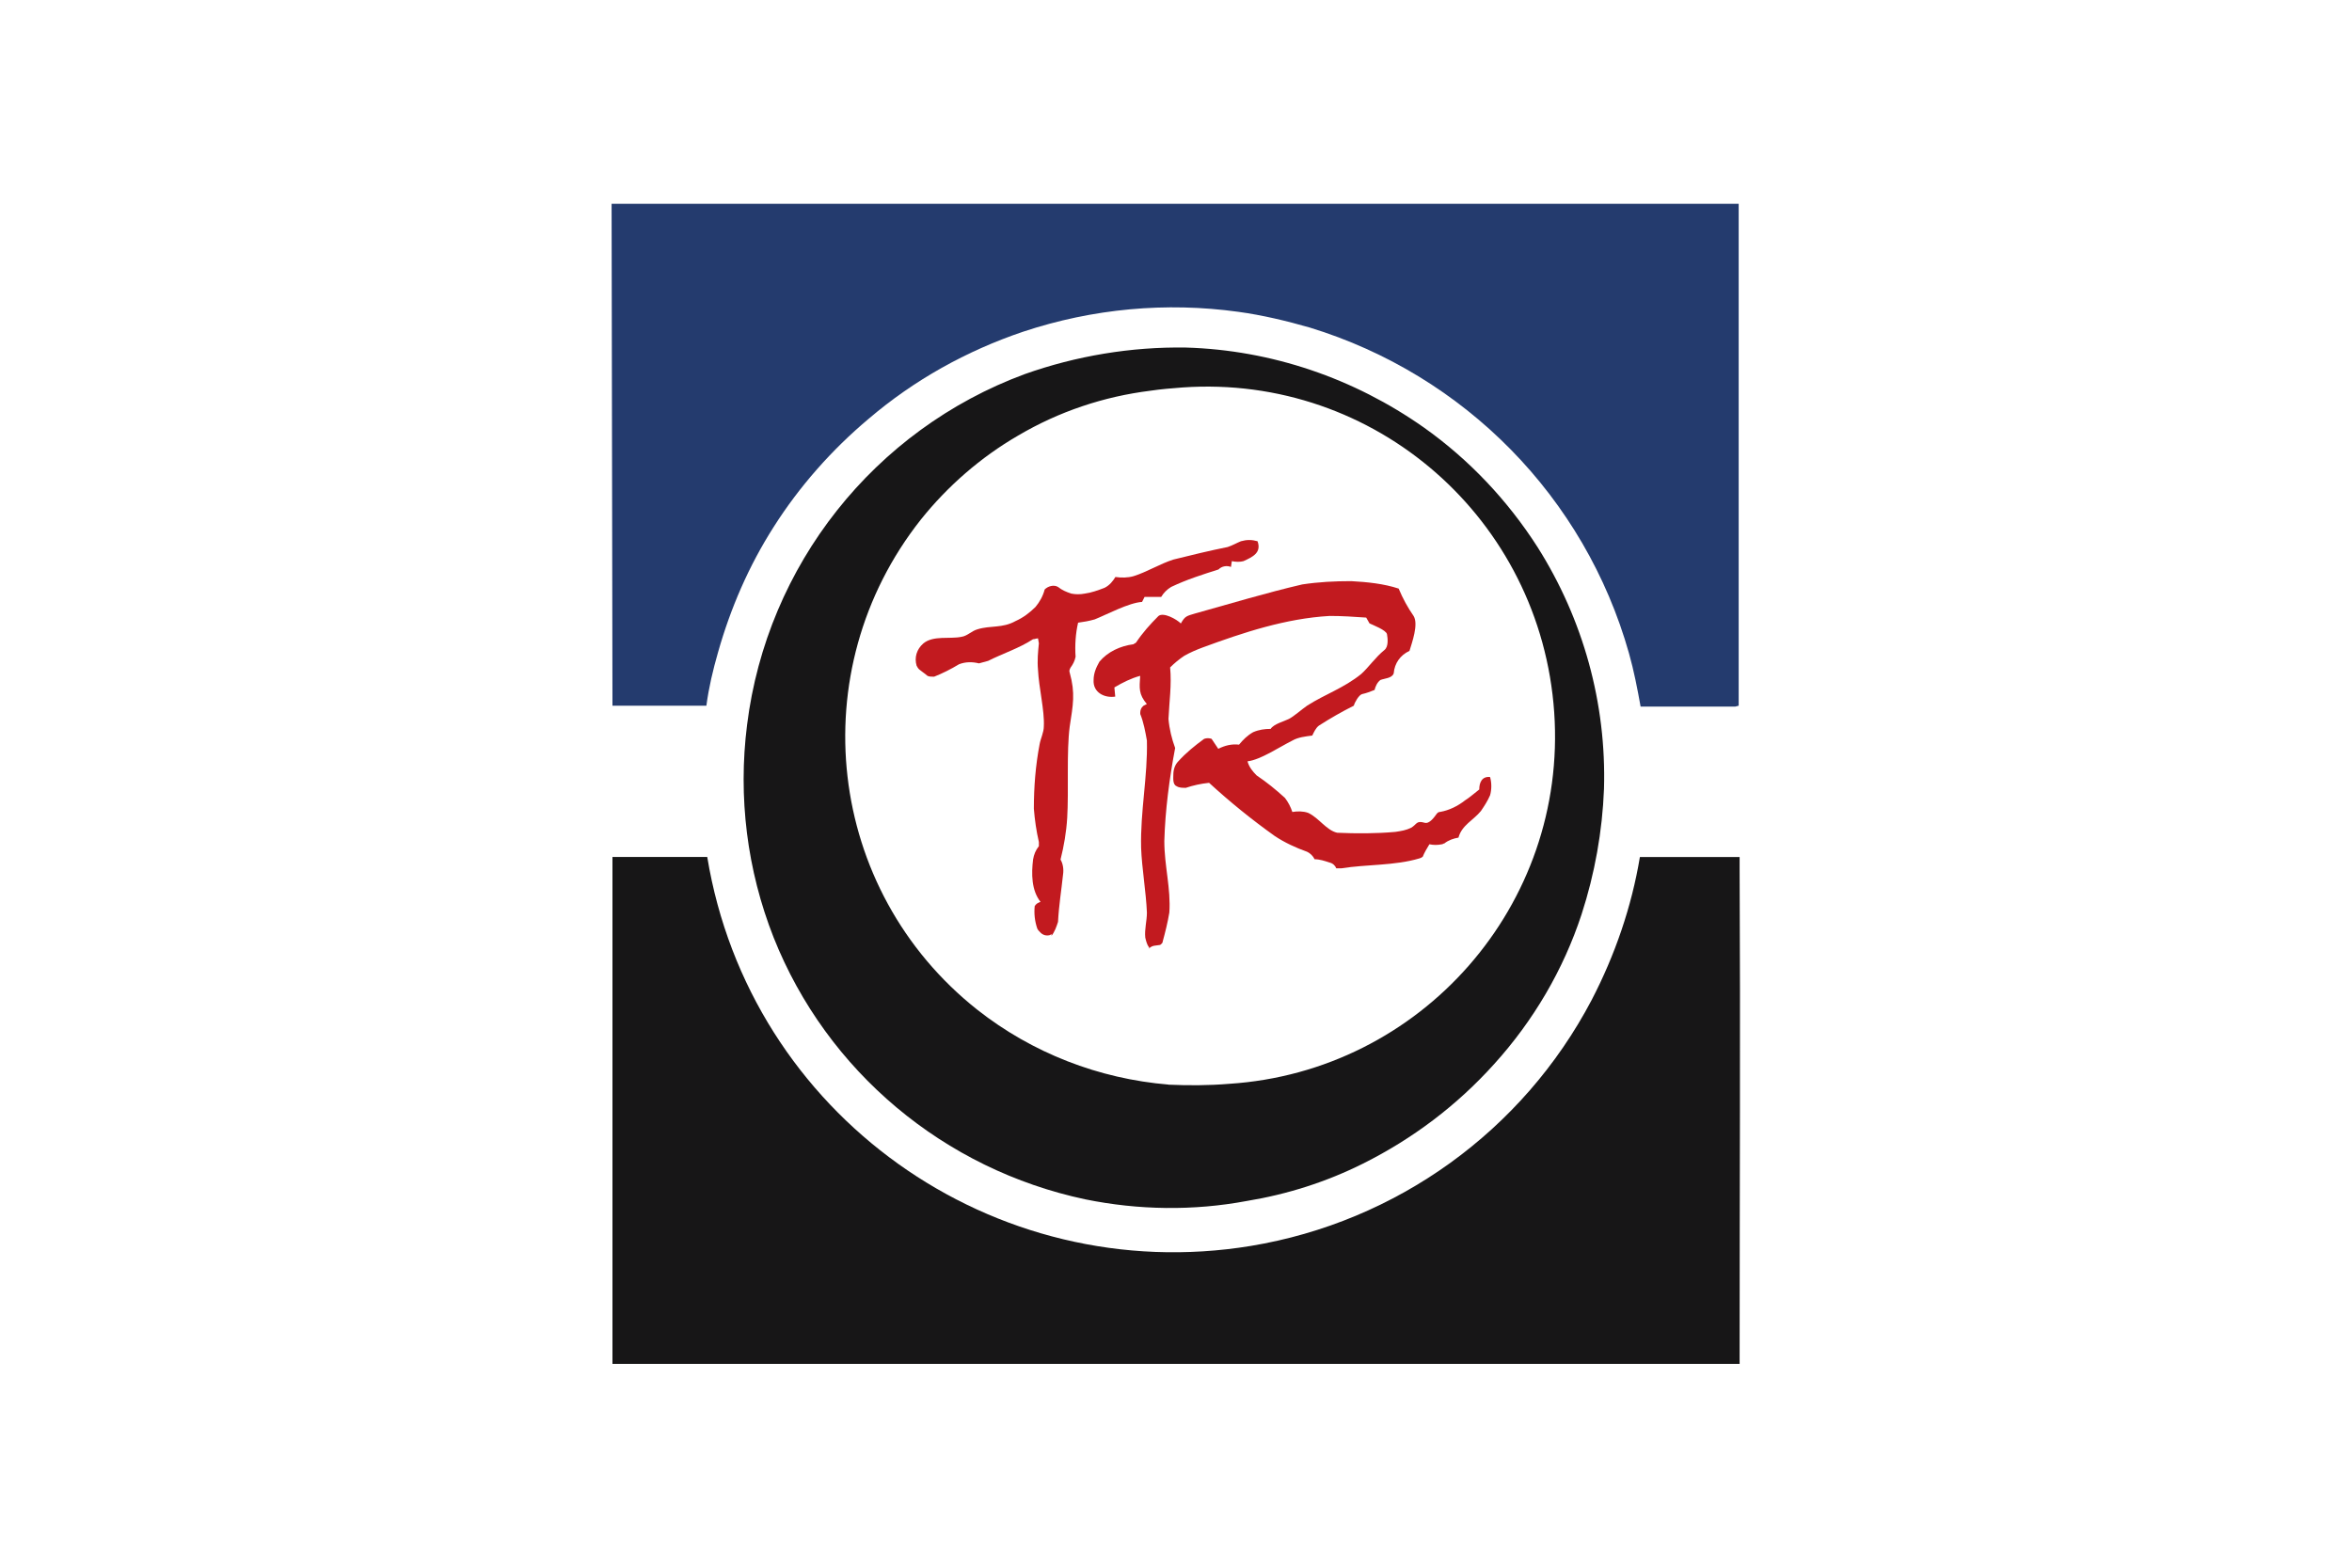 <?xml version="1.0" encoding="UTF-8"?>
<svg xmlns="http://www.w3.org/2000/svg" height="200" viewBox="0 0 300 200" width="300">
  <path d="m138.44 153.01c-18.02-3.82-32.97-16.33-39.76-33.4-3.39-8.59-4.56-17.92-3.39-27.14 2.54-20.36 16.22-37.64 35.41-44.74 6.57-2.33 13.57-3.5 20.57-3.39 10.92.32 21.42 3.92 30.32 10.18 5.83 4.13 10.71 9.33 14.52 15.27 5.83 9.22 8.8 19.93 8.48 30.85-.21 5.41-1.17 10.81-2.86 16.01-2.33 7.1-6.15 13.57-11.13 19.08-4.77 5.3-10.39 9.54-16.75 12.72-4.66 2.33-9.65 3.92-14.84 4.77-6.79 1.27-13.78 1.17-20.57-.21zm10.61-14.63c2.54.11 5.09.11 7.74-.11 24.49-1.59 43.15-22.79 41.45-47.39s-22.79-43.15-47.39-41.45c-1.38.11-2.76.21-4.13.42-5.94.74-11.66 2.65-16.86 5.72-4.77 2.76-9.01 6.47-12.4 10.71-15.27 19.3-12.09 47.28 7.21 62.55 7 5.51 15.48 8.8 24.38 9.54z" fill="#171617"></path>
  <path d="m221.35 90.14h-12.09c-.42-2.33-.85-4.56-1.48-6.79-5.62-19.93-20.99-35.52-40.71-41.56-2.97-.85-6.04-1.59-9.12-2.01-9.22-1.27-18.55-.42-27.46 2.54-7.21 2.44-13.89 6.15-19.72 11.13-4.66 3.92-8.8 8.59-12.09 13.78-3.18 4.98-5.51 10.39-7.1 16.01-.64 2.23-1.17 4.45-1.48 6.79h-11.98l-.11-64.03h143.76v64.03z" fill="#243b6e"></path>
  <path d="m83 174h-4.88v-64.67h12.09c5.41 32.87 36.47 55.02 69.34 49.62 18.55-3.07 34.67-14.63 43.47-31.38 2.97-5.72 5.09-11.87 6.15-18.23h12.72v1.48c.11 20.78 0 41.45 0 62.23v.95z" fill="#171617"></path>
  <g fill="#c21a1f">
    <path d="m146.5 120.78c-.21-.32-.32-.74-.42-1.17-.11-1.06.21-2.12.21-3.18-.11-2.65-.64-5.62-.74-8.27-.11-4.66.85-9.12.74-13.68-.21-1.17-.42-2.33-.85-3.39 0-.32 0-.53.21-.85l.21-.21.42-.21c-1.06-1.27-.95-2.01-.85-3.6-1.17.32-2.23.85-3.29 1.48l.11 1.17c-1.38.21-2.86-.53-2.76-2.12 0-.85.32-1.59.74-2.33 1.06-1.27 2.65-2.01 4.35-2.23.11-.11.21-.11.32-.21.85-1.27 1.8-2.33 2.86-3.39.64-.53 2.33.42 2.86.95.53-.95.74-.95 1.8-1.27 4.56-1.27 9.12-2.65 13.68-3.71 2.12-.32 4.13-.42 6.26-.42 2.01.11 4.13.32 6.04.95.53 1.27 1.17 2.44 1.91 3.5.64 1.06-.21 3.39-.53 4.45-1.17.53-1.91 1.59-2.01 2.86-.21.64-1.17.64-1.7.85-.42.32-.64.85-.74 1.27-.53.21-1.06.42-1.59.53-.42.11-.95 1.06-1.06 1.48-1.48.74-2.97 1.59-4.45 2.54-.42.32-.64.85-.85 1.27-.85.11-1.8.21-2.54.64-1.7.85-4.03 2.44-5.72 2.65.21.74.64 1.27 1.17 1.8 1.27.85 2.44 1.8 3.6 2.86.42.53.74 1.17.95 1.8.64-.11 1.38-.11 2.01.11 1.38.64 2.33 2.23 3.71 2.54 2.44.11 4.98.11 7.42-.11.74-.11 1.38-.21 2.01-.53.74-.42.64-.95 1.7-.64.64.21 1.27-.74 1.59-1.17.11-.11.21-.21.42-.21 1.17-.21 2.23-.74 3.18-1.48.53-.32 1.38-1.06 1.8-1.38 0-.85.32-1.7 1.38-1.59.21.74.21 1.59 0 2.33-.32.74-.74 1.38-1.17 2.01-.95 1.17-2.44 1.8-2.86 3.39-.64.11-1.27.32-1.8.74-.11 0-.21.11-.32.11-.53.11-1.06.11-1.59 0-.32.53-.64 1.06-.85 1.59-.21.11-.11.11-.42.21-3.18.95-6.68.74-9.97 1.27h-.64c-.11-.32-.42-.64-.85-.74-.64-.21-1.27-.42-1.91-.42-.21-.42-.53-.74-.95-.95-1.48-.53-2.86-1.17-4.13-2.01-2.97-2.12-5.72-4.35-8.38-6.79-1.06.11-2.01.32-2.97.64-.42 0-.85 0-1.17-.21-.53-.21-.42-1.06-.42-1.48 0-.64.21-1.27.64-1.7.95-1.06 2.12-2.01 3.29-2.86.32-.11.64-.11.95 0l.85 1.27c.85-.42 1.7-.64 2.65-.53.53-.64 1.06-1.17 1.8-1.59.74-.32 1.48-.42 2.23-.42.42-.64 1.7-.95 2.33-1.27s1.7-1.27 2.33-1.7c2.33-1.48 4.66-2.23 6.89-4.03.95-.85 1.8-2.12 2.97-3.07.53-.42.42-1.48.32-2.01s-1.8-1.17-2.23-1.38l-.42-.74c-1.59-.11-3.07-.21-4.66-.21-5.62.32-11.03 2.12-16.22 4.03-.85.32-1.59.64-2.33 1.06-.64.42-1.27.95-1.8 1.48.21 2.23-.11 4.35-.21 6.57.11 1.27.42 2.54.85 3.71-.74 3.92-1.27 7.95-1.38 11.87 0 3.18.85 6.04.64 9.12-.21 1.27-.53 2.54-.85 3.71 0 .21-.21.32-.32.42-.53.11-1.06 0-1.48.53.11-.11.11-.21 0-.32z"></path>
    <path d="m133.89 119.3c-.42.11-.85 0-1.17-.32-.21-.21-.32-.32-.42-.53-.32-.95-.42-1.91-.32-2.86.21-.32.42-.42.74-.53-1.17-1.48-1.17-3.6-.95-5.41.11-.64.32-1.17.74-1.7v-.53c-.32-1.38-.53-2.86-.64-4.24 0-2.76.21-5.51.74-8.27.11-.64.53-1.48.53-2.23.11-2.01-.64-4.98-.74-7.21-.11-1.17 0-2.33.11-3.39 0-.11-.11-.53-.11-.64-.21 0-.42.11-.64.11-1.8 1.17-3.82 1.8-5.72 2.76-.42.11-.74.21-1.17.32-.85-.21-1.7-.21-2.54.11-1.06.64-2.12 1.17-3.18 1.59-.32 0-.64 0-.85-.11-.21-.21-1.17-.85-1.17-.95-.11-.11-.11-.21-.21-.32-.32-1.06 0-2.12.85-2.86 1.27-1.06 3.39-.53 4.88-.85.74-.11 1.27-.74 2.01-.95 1.7-.53 3.18-.11 4.88-1.06.95-.42 1.8-1.06 2.54-1.8.53-.64.95-1.38 1.17-2.23.42-.42 1.17-.64 1.7-.32.53.42 1.06.64 1.7.85.53.11 1.17.11 1.7 0 .85-.11 1.7-.42 2.54-.74.64-.32 1.06-.85 1.38-1.38.74.11 1.59.11 2.33-.11 1.7-.53 3.39-1.59 5.09-2.12 2.12-.53 4.77-1.17 6.89-1.59.64-.21 1.17-.53 1.7-.74.74-.21 1.38-.21 2.12 0 .53 1.48-.64 2.01-1.8 2.54-.42.11-.95.11-1.48 0l-.11.74c-.53-.21-1.17-.11-1.59.32-2.01.64-4.03 1.27-6.04 2.23-.53.32-.95.74-1.27 1.27h-2.12l-.32.64c-1.7.11-4.45 1.59-6.04 2.23-.74.21-1.38.32-2.12.42-.32 1.38-.42 2.86-.32 4.35-.11.53-.32.95-.64 1.38-.11.21-.21.42-.11.64.74 2.65.42 4.13 0 6.89-.42 3.18-.11 8.16-.32 11.66-.11 1.8-.42 3.6-.85 5.3.32.53.42 1.27.32 1.91-.21 2.01-.53 3.92-.64 6.04-.21.64-.42 1.27-.85 1.8.11-.32 0-.21-.21-.11z"></path>
  </g>
</svg>
